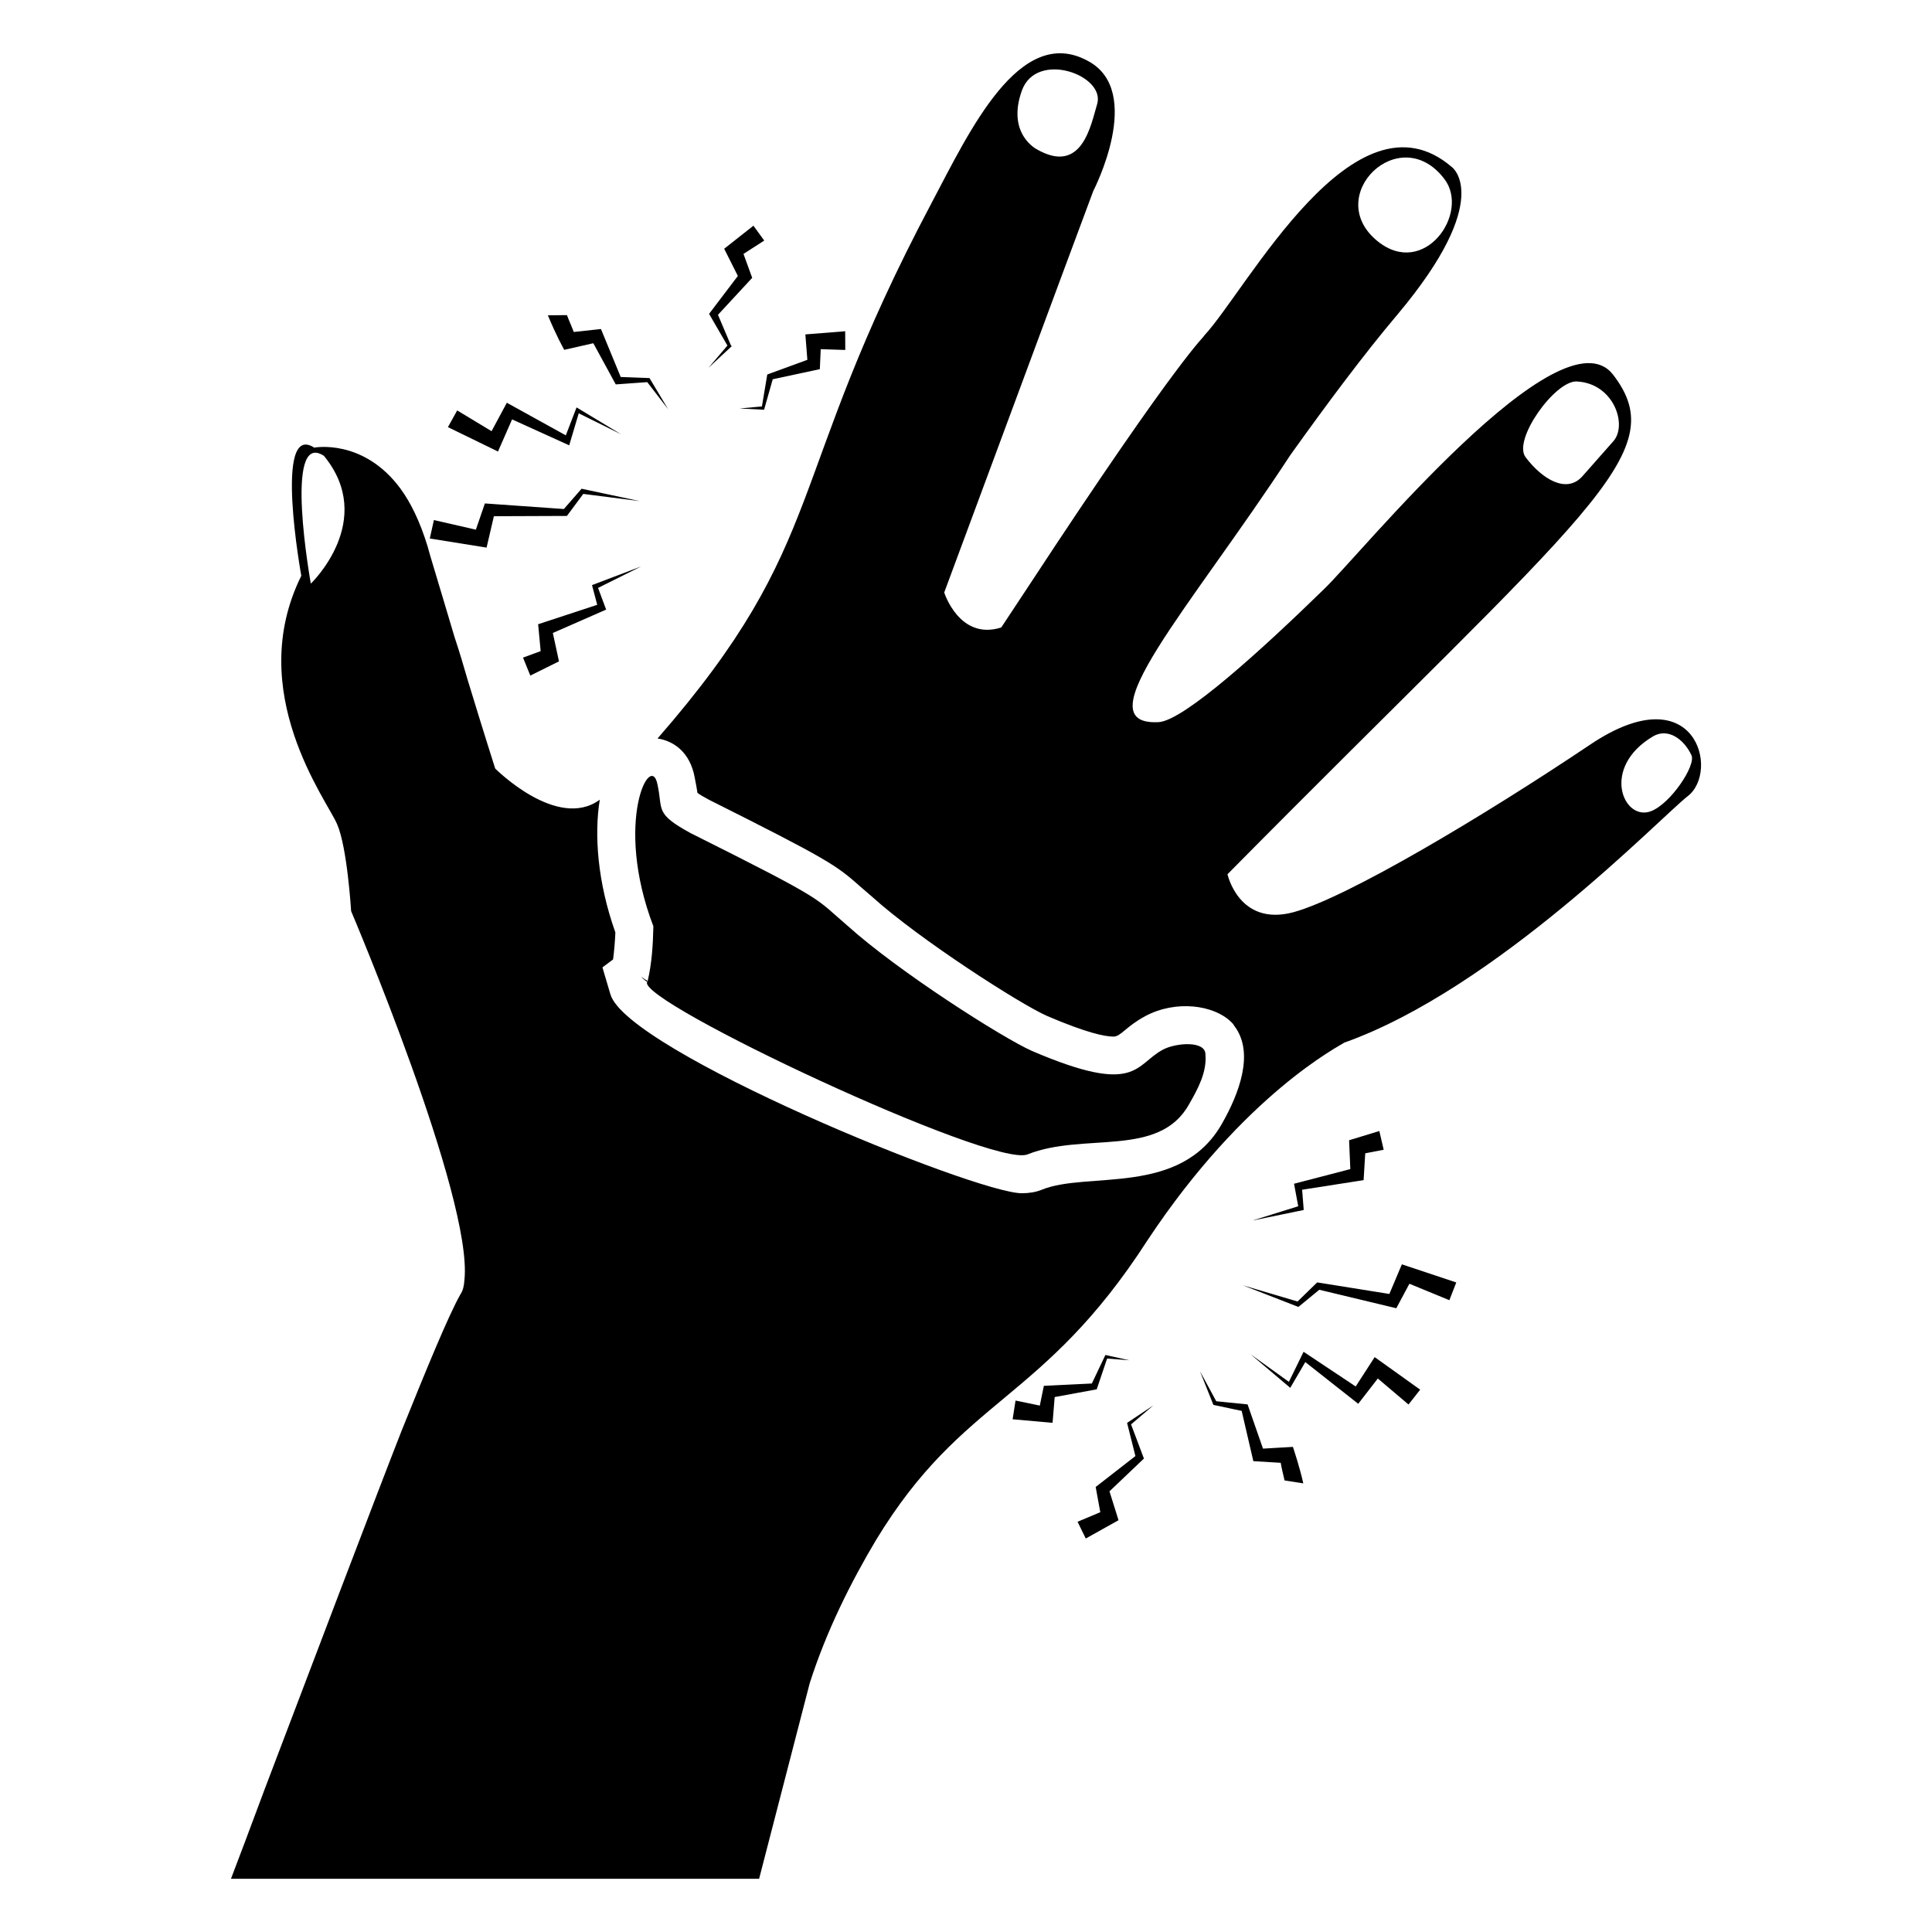 <?xml version="1.0" encoding="UTF-8"?>
<!-- Uploaded to: ICON Repo, www.iconrepo.com, Generator: ICON Repo Mixer Tools -->
<svg fill="#000000" width="800px" height="800px" version="1.1" viewBox="144 144 512 512" xmlns="http://www.w3.org/2000/svg">
 <g>
  <path d="m489.5 464.66c-0.078-1.012-0.5-6.379-0.422-5.367 1.012-0.156 17.332-2.707 16.293-2.543 0.062-1.012 0.496-8.125 0.434-7.113l4.887-0.941-1.152-4.969c-1.012 0.309-9.031 2.766-8.016 2.453 0.043 1.012 0.371 8.656 0.328 7.644-1.027 0.266-15.945 4.148-14.918 3.883 0.188 1.008 1.297 6.973 1.113 5.965l-12.133 3.781c1.004-0.203 14.594-3 13.586-2.793z"/>
  <path d="m434.64 512.19c0.359-1.059 3.117-9.219 2.758-8.16l5.902 0.457c-1.008-0.223-7.367-1.625-6.359-1.402-0.48 1.012-4.07 8.566-3.59 7.555-1.012 0.051-13.73 0.672-12.719 0.621-0.207 1.008-1.277 6.242-1.07 5.234l-6.434-1.332-0.773 4.961c1.012 0.09 11.598 1.023 10.586 0.934 0.082-1.012 0.648-7.836 0.562-6.824 1.008-0.188 12.145-2.227 11.137-2.043z"/>
  <path d="m486.64 527.44c-1.012 0.059-8.945 0.52-7.934 0.461-0.367-1.055-4.453-12.773-4.082-11.719-1.492-0.152-9.34-0.941-8.309-0.84l-4.309-7.949c0.414 1.039 3.973 9.957 3.559 8.918 1.008 0.215 8.5 1.805 7.492 1.59 0.234 1.008 3.324 14.328 3.09 13.32 1.012 0.062 8.266 0.5 7.254 0.438 0.289 1.652 0.656 3.094 1.023 4.676l4.961 0.773c-0.957-4.324-2.418-8.605-2.746-9.668z"/>
  <path d="m515.51 479.06c-0.434 1.031-3.75 8.883-3.316 7.852-1.008-0.16-20.363-3.262-19.129-3.062-1.012 0.988-6.215 6.055-5.199 5.062l-14.516-4.301c1.043 0.406 15.781 6.144 14.742 5.738 1.039-0.852 6.574-5.406 5.535-4.551 1.031 0.246 21.684 5.207 20.406 4.898 0.543-1.008 4.016-7.5 3.473-6.488l10.59 4.356 1.832-4.703c-1.059-0.355-15.48-5.152-14.418-4.801z"/>
  <path d="m508.3 503.65c-0.656 1.016-5.68 8.797-5.023 7.781-1.016-0.676-14.832-9.871-13.816-9.195-0.496 1.016-4.387 8.984-3.891 7.969l-10.184-7.332c1.027 0.867 11.57 9.785 10.547 8.918 0.59-1.008 4.574-7.832 3.988-6.824 1.02 0.805 15.043 11.859 14.023 11.055 0.793-1.023 5.988-7.731 5.195-6.703l8.133 6.894 3.086-3.938c-1.012-0.727-13.066-9.348-12.059-8.625z"/>
  <path d="m442.69 521.08c0.258 1.027 2.465 9.816 2.207 8.789-1.023 0.797-11.555 8.992-10.531 8.199 0.184 1.008 1.41 7.688 1.223 6.68l-6.023 2.535 2.172 4.441c1.016-0.566 9.699-5.418 8.684-4.852-0.316-1.012-2.715-8.668-2.398-7.656 1.008-0.957 10.133-9.641 9.129-8.684-0.395-1.047-3.805-10.102-3.41-9.055l5.91-5.035c-1.012 0.676-7.969 5.309-6.961 4.637z"/>
  <path d="m272.95 289.12c0.234-1.008 2.168-9.324 1.938-8.316 1.016-0.004 20.594-0.078 19.352-0.074 0.773-1.043 5.106-6.883 4.332-5.84l15.008 1.918c-1.008-0.215-16.469-3.504-15.457-3.289-0.883 1.012-5.57 6.387-4.688 5.375-1.016-0.07-22.285-1.574-20.938-1.477-0.363 1.059-2.75 8.008-2.387 6.949l-11.121-2.543-1.09 4.883c1.004 0.156 16.062 2.578 15.051 2.414z"/>
  <path d="m300.89 299.06c0.27 1.027 1.648 6.25 1.379 5.223-1.062 0.352-16.723 5.496-15.66 5.144 0.098 1.008 0.77 8.133 0.672 7.125l-4.676 1.723 1.934 4.758c1.012-0.5 8.609-4.266 7.598-3.762-0.219-1.008-1.848-8.535-1.629-7.527 1.023-0.449 15.148-6.644 14.125-6.195-0.391-1.047-2.535-6.797-2.144-5.746l11.441-5.699c-1.039 0.391-14.082 5.356-13.039 4.957z"/>
  <path d="m293.52 236.71c1.008-0.23 8.723-1.977 7.715-1.75 0.555 1.02 6.504 11.93 5.949 10.91 1.754-0.125 9.379-0.676 8.348-0.602l5.547 7.203c-0.605-1.008-5.559-9.289-4.953-8.281-1.012-0.039-8.645-0.324-7.633-0.285-0.426-1.035-5.656-13.742-5.231-12.711l-7.211 0.781c-0.574-1.559-1.227-2.906-1.801-4.465l-5.062 0.043c2.473 5.918 3.836 8.148 4.332 9.156z"/>
  <path d="m275.97 263.66c0.449-1.023 4.188-9.539 3.738-8.516 1.02 0.461 16.156 7.332 15.137 6.871 0.301-1.016 2.828-9.5 2.527-8.484l11.246 5.57c-1.008-0.609-12.828-7.738-11.824-7.129-0.402 1.043-3.246 8.449-2.844 7.402-1.02-0.562-16.652-9.203-15.633-8.641-0.543 1.008-4.59 8.543-4.047 7.535l-9.109-5.5-2.457 4.422c1.012 0.496 14.277 6.961 13.266 6.469z"/>
  <path d="m337.91 235.75-0.234-0.277-3.406-8.043c0.938-1.012 10.008-10.816 9.07-9.801-0.383-1.051-2.691-7.391-2.309-6.34l5.496-3.535-2.859-3.945c-1.02 0.805-8.766 6.914-7.75 6.113 0.508 1.008 4.129 8.219 3.621 7.207-0.785 1.031-8.41 11.082-7.625 10.051 0.73 1.262 5.457 9.414 4.863 8.391l-5.035 5.918c1.008-0.941 7.18-6.68 6.168-5.738z"/>
  <path d="m340 252.25 6.32 0.328 0.199-0.023 0.066-0.312 2.199-7.738c1.008-0.215 13.488-2.887 12.48-2.672 0.047-1.012 0.281-6.309 0.234-5.297l6.508 0.207-0.023-4.961c-1.012 0.082-11.562 0.922-10.551 0.84 0.078 1.012 0.609 7.746 0.527 6.734-1.051 0.387-11.676 4.273-10.625 3.891-0.289 1.734-1.582 9.484-1.414 8.465z"/>
  <path d="m565.43 341.32c-27.91 18.742-64.488 40.605-78.695 44.438-14.41 3.828-17.434-10.078-17.434-10.078 95.73-96.82 118.36-111.42 102.17-132.4-13.852-17.844-67.219 47.969-76.68 56.93-16.121 15.719-36.98 34.762-43.73 35.164-20.383 1.062 8.348-30.176 34.863-70.734 9.574-13.402 19.547-26.801 28.414-37.281 25.895-30.832 14.41-39.094 14.41-39.094-25.797-22.168-54.312 32.547-65.598 44.637 0 0.453-5.84 4.375-46.352 66.102-4.535 6.852-7.457 11.285-7.457 11.285-11.082 3.527-15.113-9.27-15.113-9.27 0.375-1.012 33.234-89.59 31.137-83.934l8.363-22.469s13.703-26.402-1.41-34.461c-18.168-9.945-31.488 18.84-41.414 37.586-39.383 74.266-26.73 89.301-72.648 141.97 4.133 0.605 8.664 3.527 9.875 10.48 0.301 1.41 0.504 2.719 0.707 3.93 0.504 0.402 1.512 1.008 3.023 1.812 31.738 15.922 33.754 17.332 40.305 23.176l2.922 2.519c12.594 11.387 39.5 28.617 46.453 31.641 10.379 4.434 15.215 5.441 17.531 5.441 1.988 0 3.141-2.559 8.465-5.441 8.137-4.324 18.102-2.93 22.672 1.512l0.504 0.504 0.402 0.605c5.434 7.137 1.184 18.035-3.223 25.797-11.012 19.562-35.742 12.605-47.863 17.633-1.512 0.605-3.324 0.906-5.238 0.906-12.293 0-104.59-37.684-109.02-52.699l-2.117-7.152 2.82-2.117c0.301-2.316 0.504-4.734 0.605-7.152-4.734-13.301-5.644-25.895-4.133-35.168-11.285 8.262-27.711-8.262-27.711-8.262s-3.125-9.773-7.356-23.68c-1.008-3.527-2.117-7.254-3.426-11.184-2.016-6.852-4.231-14.105-6.449-21.562-0.203-0.805-0.504-1.715-0.707-2.519-2.016-6.551-4.434-11.488-7.152-15.215-9.875-13.402-22.871-10.883-22.871-10.883-10.883-7.055-3.426 33.957-3.426 33.957-15.215 30.73 6.852 59.551 9.473 65.797 2.719 6.144 3.731 23.074 3.731 23.074s32.344 76.074 30.027 97.738c-0.102 1.613-0.402 2.82-1.008 3.727-3.125 5.441-9.168 20.152-15.617 36.172-6.449 16.426-24.285 63.379-36.375 95.219-3.629 9.773-6.75 18.035-8.867 23.578h139.96l13.402-51.793c4.434-13.906 10.984-26.902 17.531-37.887 23.242-38.34 44.047-36.168 72.043-79.602 25.773-38.887 51.082-51.531 52.094-52.297 40.258-14.312 83.621-59.504 90.988-65.293 8.664-6.551 2.117-32.449-25.797-13.703zm-3.559-96.227c9.809 0.5 13.488 11.531 9.688 15.832l-8.117 9.191c-4.262 4.945-10.859 0.754-15.152-4.961-3.465-4.609 7.836-20.355 13.582-20.062zm-35.047-53.594c6.773 9.012-5.41 26.371-17.727 16.438-14.809-11.938 5.906-32.164 17.727-16.438zm-112.02-23.48c3.863-10.785 22.289-4.074 19.945 3.59-1.629 5.324-3.906 18.938-16.051 11.918 0 0-7.984-4.086-3.894-15.508zm-188.43 130.65s-7.398-41.02 3.477-33.859c14.047 17.137-3.477 33.859-3.477 33.859zm355.07 60.34c-7.266 2.644-13.297-11.609 0.629-19.863 3.992-2.367 8.266 0.82 10.188 5.019 1.23 2.688-5.606 12.945-10.816 14.844z"/>
  <path d="m314.03 402.88c0 0.199 0.59 0.691 1.465 1.371 0.043-0.09 0.047-0.199 0.148-0.266-0.809-0.5-1.312-0.805-1.613-1.105z"/>
  <path d="m416.3 449.93c14.949-5.984 34.84 1.066 42.824-13.301 2.316-4.031 4.734-8.465 4.332-13.199 0-3.695-7.742-3.09-11.184-1.309-7.606 4.004-6.785 12.395-34.762 0.402-7.797-3.449-35.465-21.055-48.969-33.25-8.918-7.582-4.731-6.09-41.516-24.484-9.594-5.234-7.312-6.141-8.766-12.797-1.699-9.219-11.715 9.664-1.109 37.484-0.102 4.938-0.402 9.773-1.512 14.508 0 0.102 0 0.203-0.102 0.301-0.02-0.016-0.027-0.023-0.047-0.039-2.59 5.246 91.551 49.391 100.81 45.684z"/>
 </g>
</svg>